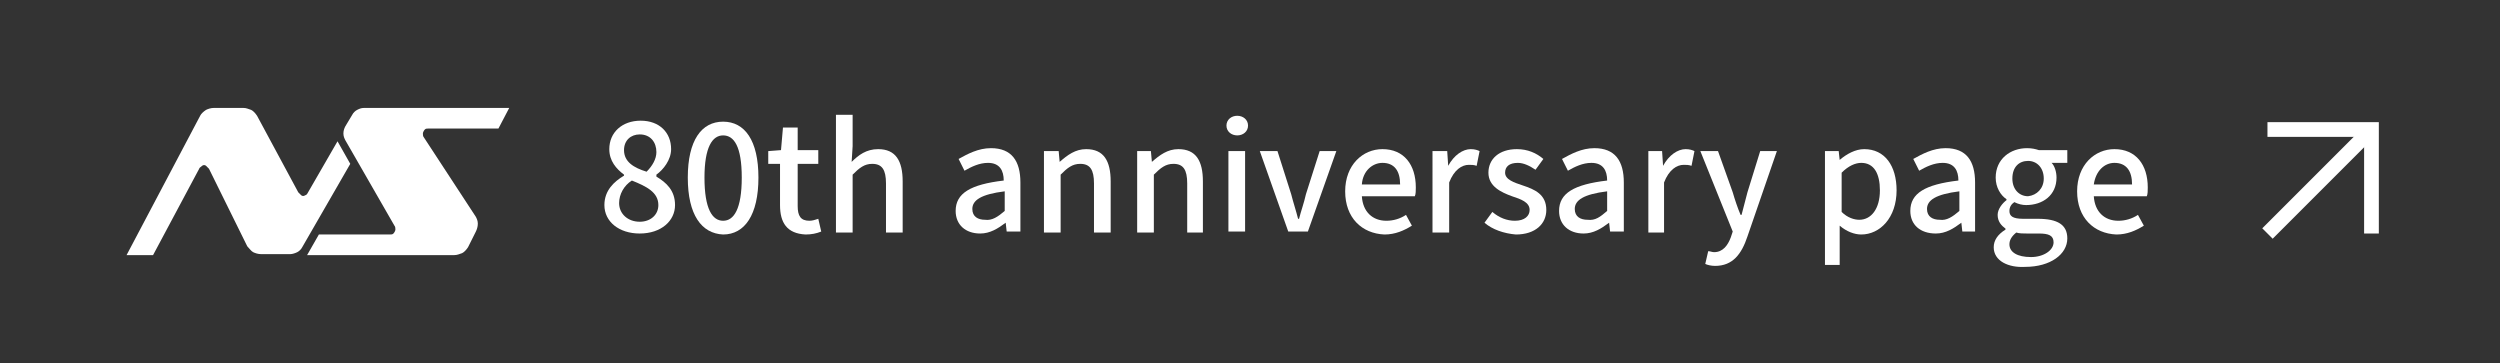 <?xml version="1.0" encoding="utf-8"?>
<!-- Generator: Adobe Illustrator 26.5.3, SVG Export Plug-In . SVG Version: 6.00 Build 0)  -->
<svg version="1.1" id="a" xmlns="http://www.w3.org/2000/svg" xmlns:xlink="http://www.w3.org/1999/xlink" x="0px" y="0px"
	 viewBox="0 0 254.8 37" style="enable-background:new 0 0 254.8 37;" xml:space="preserve">
<rect x="0" y="0" width="254.8" height="37" fill="#333333" stroke="none"/>
<style type="text/css">
	.st0{fill:none;}
	.st1{fill:none;stroke:#FFFFFF;stroke-width:1.5;stroke-miterlimit:10;}
	.st2{fill:#FFFFFF;}
</style>
<g>
	<rect x="0.5" y="0.5" class="st0" width="253.8" height="36"/>
	<g>
		<polyline class="st1" points="231.1,13.2 241.7,13.2 241.7,23.8 		"/>
		<line class="st1" x1="241.7" y1="13.2" x2="231.1" y2="23.8"/>
	</g>
	<g>
		<path class="st2" d="M12.9,26l7.5-14.2c0.1-0.2,0.3-0.4,0.6-0.6c0.2-0.1,0.5-0.2,0.8-0.2h3c0.3,0,0.5,0.1,0.8,0.2
			c0.2,0.1,0.4,0.3,0.6,0.6l4.2,7.8c0.1,0.1,0.2,0.2,0.3,0.3c0.1,0.1,0.3,0.1,0.4,0c0.1,0,0.2-0.1,0.3-0.3l3-5.2l1.3,2.3l-4.9,8.5
			c-0.1,0.2-0.3,0.4-0.5,0.5c-0.2,0.1-0.5,0.2-0.7,0.2h-3c-0.3,0-0.6-0.1-0.8-0.2c-0.2-0.1-0.4-0.4-0.6-0.6l-3.9-7.9
			c-0.1-0.1-0.2-0.2-0.3-0.3c-0.1-0.1-0.3-0.1-0.4,0c-0.1,0.1-0.3,0.2-0.3,0.3L15.6,26H12.9z"/>
		<path class="st2" d="M51.9,11H37.1c-0.3,0-0.5,0.1-0.7,0.2c-0.2,0.1-0.4,0.3-0.5,0.5l-0.6,1C35.1,13,35,13.3,35,13.6
			c0,0.3,0.1,0.5,0.2,0.7l5,8.7c0.1,0.1,0.1,0.3,0.1,0.4c0,0.1-0.1,0.3-0.2,0.4c-0.1,0.1-0.2,0.1-0.4,0.1h-7.2L31.3,26h15
			c0.3,0,0.5-0.1,0.8-0.2c0.2-0.1,0.4-0.3,0.6-0.6l0.8-1.6c0.1-0.2,0.2-0.5,0.2-0.8c0-0.3-0.1-0.5-0.2-0.7L43.2,14
			c-0.1-0.1-0.1-0.3-0.1-0.4c0-0.1,0.1-0.3,0.2-0.4c0.1-0.1,0.2-0.1,0.4-0.1h7.1L51.9,11z"/>
	</g>
	<g>
		<g>
			<path class="st2" d="M61.6,20.9c0-1.5,1-2.4,2-3v-0.1c-0.8-0.6-1.5-1.4-1.5-2.6c0-1.7,1.3-2.9,3.2-2.9c1.9,0,3.1,1.2,3.1,2.9
				c0,1.1-0.8,2.1-1.5,2.6V18c1,0.6,1.9,1.4,1.9,2.9c0,1.6-1.4,2.9-3.6,2.9C63.1,23.8,61.6,22.6,61.6,20.9z M67.1,20.9
				c0-1.3-1.2-1.9-2.7-2.5c-0.8,0.5-1.3,1.4-1.3,2.3c0,1.1,0.9,1.9,2.1,1.9C66.3,22.6,67.1,21.9,67.1,20.9z M66.9,15.5
				c0-1-0.6-1.8-1.7-1.8c-0.9,0-1.6,0.6-1.6,1.6c0,1.2,1,1.8,2.3,2.2C66.5,16.9,66.9,16.2,66.9,15.5z"/>
			<path class="st2" d="M70.1,18.1c0-3.8,1.4-5.7,3.6-5.7c2.2,0,3.6,1.9,3.6,5.7c0,3.8-1.4,5.8-3.6,5.8
				C71.5,23.8,70.1,21.9,70.1,18.1z M75.6,18.1c0-3.2-0.8-4.3-1.9-4.3s-1.9,1.2-1.9,4.3c0,3.2,0.8,4.4,1.9,4.4S75.6,21.3,75.6,18.1z
				"/>
			<path class="st2" d="M79.5,20.9v-4.2h-1.2v-1.3l1.3-0.1l0.2-2.3h1.5v2.3h2.1v1.4h-2.1V21c0,1,0.3,1.5,1.2,1.5
				c0.3,0,0.6-0.1,0.9-0.2l0.3,1.3c-0.5,0.2-1,0.3-1.6,0.3C80.2,23.8,79.5,22.7,79.5,20.9z"/>
			<path class="st2" d="M85.2,11.7h1.7v3.2l-0.1,1.6c0.7-0.7,1.5-1.3,2.7-1.3c1.8,0,2.5,1.2,2.5,3.3v5.2h-1.7v-5c0-1.4-0.4-2-1.4-2
				c-0.8,0-1.3,0.4-2,1.1v5.9h-1.7V11.7z"/>
			<path class="st2" d="M97.4,21.5c0-1.8,1.5-2.7,4.9-3.1c0-1-0.4-1.8-1.6-1.8c-0.9,0-1.7,0.4-2.4,0.8l-0.6-1.2
				c0.9-0.5,2-1.1,3.3-1.1c2.1,0,3,1.3,3,3.5v5h-1.4l-0.1-0.9h0c-0.8,0.6-1.6,1.1-2.6,1.1C98.4,23.8,97.4,22.9,97.4,21.5z
				 M102.4,21.5v-2c-2.4,0.3-3.3,0.9-3.3,1.8c0,0.8,0.6,1.1,1.3,1.1C101.1,22.5,101.7,22.1,102.4,21.5z"/>
			<path class="st2" d="M106.5,15.4h1.4l0.1,1.1h0c0.8-0.7,1.6-1.3,2.7-1.3c1.8,0,2.5,1.2,2.5,3.3v5.2h-1.7v-5c0-1.4-0.4-2-1.4-2
				c-0.8,0-1.3,0.4-2,1.1v5.9h-1.7V15.4z"/>
			<path class="st2" d="M115.9,15.4h1.4l0.1,1.1h0c0.8-0.7,1.6-1.3,2.7-1.3c1.8,0,2.5,1.2,2.5,3.3v5.2H121v-5c0-1.4-0.4-2-1.4-2
				c-0.8,0-1.3,0.4-2,1.1v5.9h-1.7V15.4z"/>
			<path class="st2" d="M125,12.8c0-0.6,0.5-1,1.1-1c0.6,0,1.1,0.4,1.1,1c0,0.6-0.5,1-1.1,1C125.5,13.8,125,13.4,125,12.8z
				 M125.2,15.4h1.7v8.2h-1.7V15.4z"/>
			<path class="st2" d="M128.4,15.4h1.8l1.4,4.4c0.2,0.8,0.5,1.7,0.7,2.5h0.1c0.2-0.8,0.5-1.6,0.7-2.5l1.4-4.4h1.7l-2.9,8.2h-2
				L128.4,15.4z"/>
			<path class="st2" d="M137.1,19.5c0-2.7,1.8-4.3,3.8-4.3c2.2,0,3.4,1.6,3.4,3.9c0,0.3,0,0.7-0.1,0.9h-5.4c0.1,1.6,1.1,2.5,2.5,2.5
				c0.7,0,1.4-0.2,2-0.6l0.6,1.1c-0.8,0.5-1.7,0.9-2.8,0.9C138.8,23.8,137.1,22.2,137.1,19.5z M142.7,18.8c0-1.4-0.6-2.2-1.8-2.2
				c-1,0-2,0.8-2.1,2.2H142.7z"/>
			<path class="st2" d="M146.1,15.4h1.4l0.1,1.5h0c0.6-1.1,1.5-1.7,2.3-1.7c0.4,0,0.7,0.1,0.9,0.2l-0.3,1.5
				c-0.3-0.1-0.5-0.1-0.8-0.1c-0.7,0-1.5,0.5-2,1.8v5.1h-1.7V15.4z"/>
			<path class="st2" d="M151.3,22.7l0.8-1.1c0.7,0.6,1.5,0.9,2.3,0.9c1,0,1.5-0.5,1.5-1.1c0-0.8-0.9-1.1-1.8-1.4
				c-1.1-0.4-2.4-1-2.4-2.4c0-1.4,1.1-2.4,2.9-2.4c1.1,0,2,0.4,2.7,1l-0.8,1.1c-0.6-0.4-1.2-0.7-1.8-0.7c-0.9,0-1.3,0.4-1.3,1
				c0,0.7,0.9,1,1.8,1.3c1.2,0.4,2.4,0.9,2.4,2.5c0,1.4-1.1,2.5-3.1,2.5C153.3,23.8,152.1,23.4,151.3,22.7z"/>
			<path class="st2" d="M158.9,21.5c0-1.8,1.5-2.7,4.9-3.1c0-1-0.4-1.8-1.6-1.8c-0.9,0-1.7,0.4-2.4,0.8l-0.6-1.2
				c0.9-0.5,2-1.1,3.3-1.1c2.1,0,3,1.3,3,3.5v5h-1.4l-0.1-0.9h0c-0.8,0.6-1.6,1.1-2.6,1.1C159.9,23.8,158.9,22.9,158.9,21.5z
				 M163.8,21.5v-2c-2.4,0.3-3.3,0.9-3.3,1.8c0,0.8,0.6,1.1,1.3,1.1C162.6,22.5,163.1,22.1,163.8,21.5z"/>
			<path class="st2" d="M168,15.4h1.4l0.1,1.5h0c0.6-1.1,1.5-1.7,2.3-1.7c0.4,0,0.7,0.1,0.9,0.2l-0.3,1.5c-0.3-0.1-0.5-0.1-0.8-0.1
				c-0.7,0-1.5,0.5-2,1.8v5.1H168V15.4z"/>
			<path class="st2" d="M178.1,24.1c-0.6,1.8-1.5,3-3.3,3c-0.4,0-0.8-0.1-1-0.2l0.3-1.3c0.2,0,0.4,0.1,0.6,0.1
				c0.9,0,1.4-0.7,1.7-1.5l0.2-0.6l-3.3-8.2h1.8l1.5,4.2c0.2,0.7,0.5,1.6,0.8,2.3h0.1l0.6-2.3l1.3-4.2h1.7L178.1,24.1z"/>
			<path class="st2" d="M186,15.4h1.4l0.1,0.9h0c0.7-0.6,1.6-1.1,2.5-1.1c2.1,0,3.3,1.7,3.3,4.2c0,2.8-1.7,4.5-3.6,4.5
				c-0.7,0-1.5-0.3-2.2-0.9l0,1.4V27H186V15.4z M191.6,19.4c0-1.7-0.6-2.8-1.9-2.8c-0.6,0-1.3,0.3-2,1v4c0.6,0.6,1.3,0.8,1.8,0.8
				C190.7,22.4,191.6,21.3,191.6,19.4z"/>
			<path class="st2" d="M194.7,21.5c0-1.8,1.5-2.7,4.9-3.1c0-1-0.4-1.8-1.6-1.8c-0.9,0-1.7,0.4-2.4,0.8l-0.6-1.2
				c0.9-0.5,2-1.1,3.3-1.1c2.1,0,3,1.3,3,3.5v5H200l-0.1-0.9h0c-0.8,0.6-1.6,1.1-2.6,1.1C195.7,23.8,194.7,22.9,194.7,21.5z
				 M199.7,21.5v-2c-2.4,0.3-3.3,0.9-3.3,1.8c0,0.8,0.6,1.1,1.3,1.1C198.4,22.5,199,22.1,199.7,21.5z"/>
			<path class="st2" d="M203.2,25.2c0-0.7,0.4-1.3,1.2-1.8v-0.1c-0.4-0.3-0.8-0.7-0.8-1.4c0-0.6,0.5-1.2,0.9-1.5v-0.1
				c-0.6-0.4-1.1-1.2-1.1-2.2c0-1.9,1.5-3,3.2-3c0.5,0,0.9,0.1,1.2,0.2h2.9v1.3h-1.6c0.3,0.3,0.5,0.9,0.5,1.5c0,1.8-1.4,2.8-3.1,2.8
				c-0.4,0-0.8-0.1-1.2-0.3c-0.3,0.2-0.5,0.5-0.5,0.9c0,0.5,0.3,0.8,1.4,0.8h1.5c2,0,3,0.6,3,2c0,1.6-1.7,2.9-4.3,2.9
				C204.7,27.3,203.2,26.6,203.2,25.2z M209.3,24.7c0-0.7-0.5-0.9-1.5-0.9h-1.2c-0.4,0-0.8,0-1.1-0.1c-0.5,0.4-0.7,0.8-0.7,1.2
				c0,0.8,0.8,1.3,2.2,1.3C208.3,26.2,209.3,25.5,209.3,24.7z M208.3,18.2c0-1.1-0.7-1.8-1.6-1.8c-0.9,0-1.6,0.6-1.6,1.8
				c0,1.1,0.7,1.8,1.6,1.8C207.6,19.9,208.3,19.2,208.3,18.2z"/>
			<path class="st2" d="M211.7,19.5c0-2.7,1.8-4.3,3.8-4.3c2.2,0,3.4,1.6,3.4,3.9c0,0.3,0,0.7-0.1,0.9h-5.4c0.1,1.6,1.1,2.5,2.5,2.5
				c0.7,0,1.4-0.2,2-0.6l0.6,1.1c-0.8,0.5-1.7,0.9-2.8,0.9C213.4,23.8,211.7,22.2,211.7,19.5z M217.3,18.8c0-1.4-0.6-2.2-1.8-2.2
				c-1,0-1.9,0.8-2.1,2.2H217.3z"/>
		</g>
	</g>
</g>
</svg>

